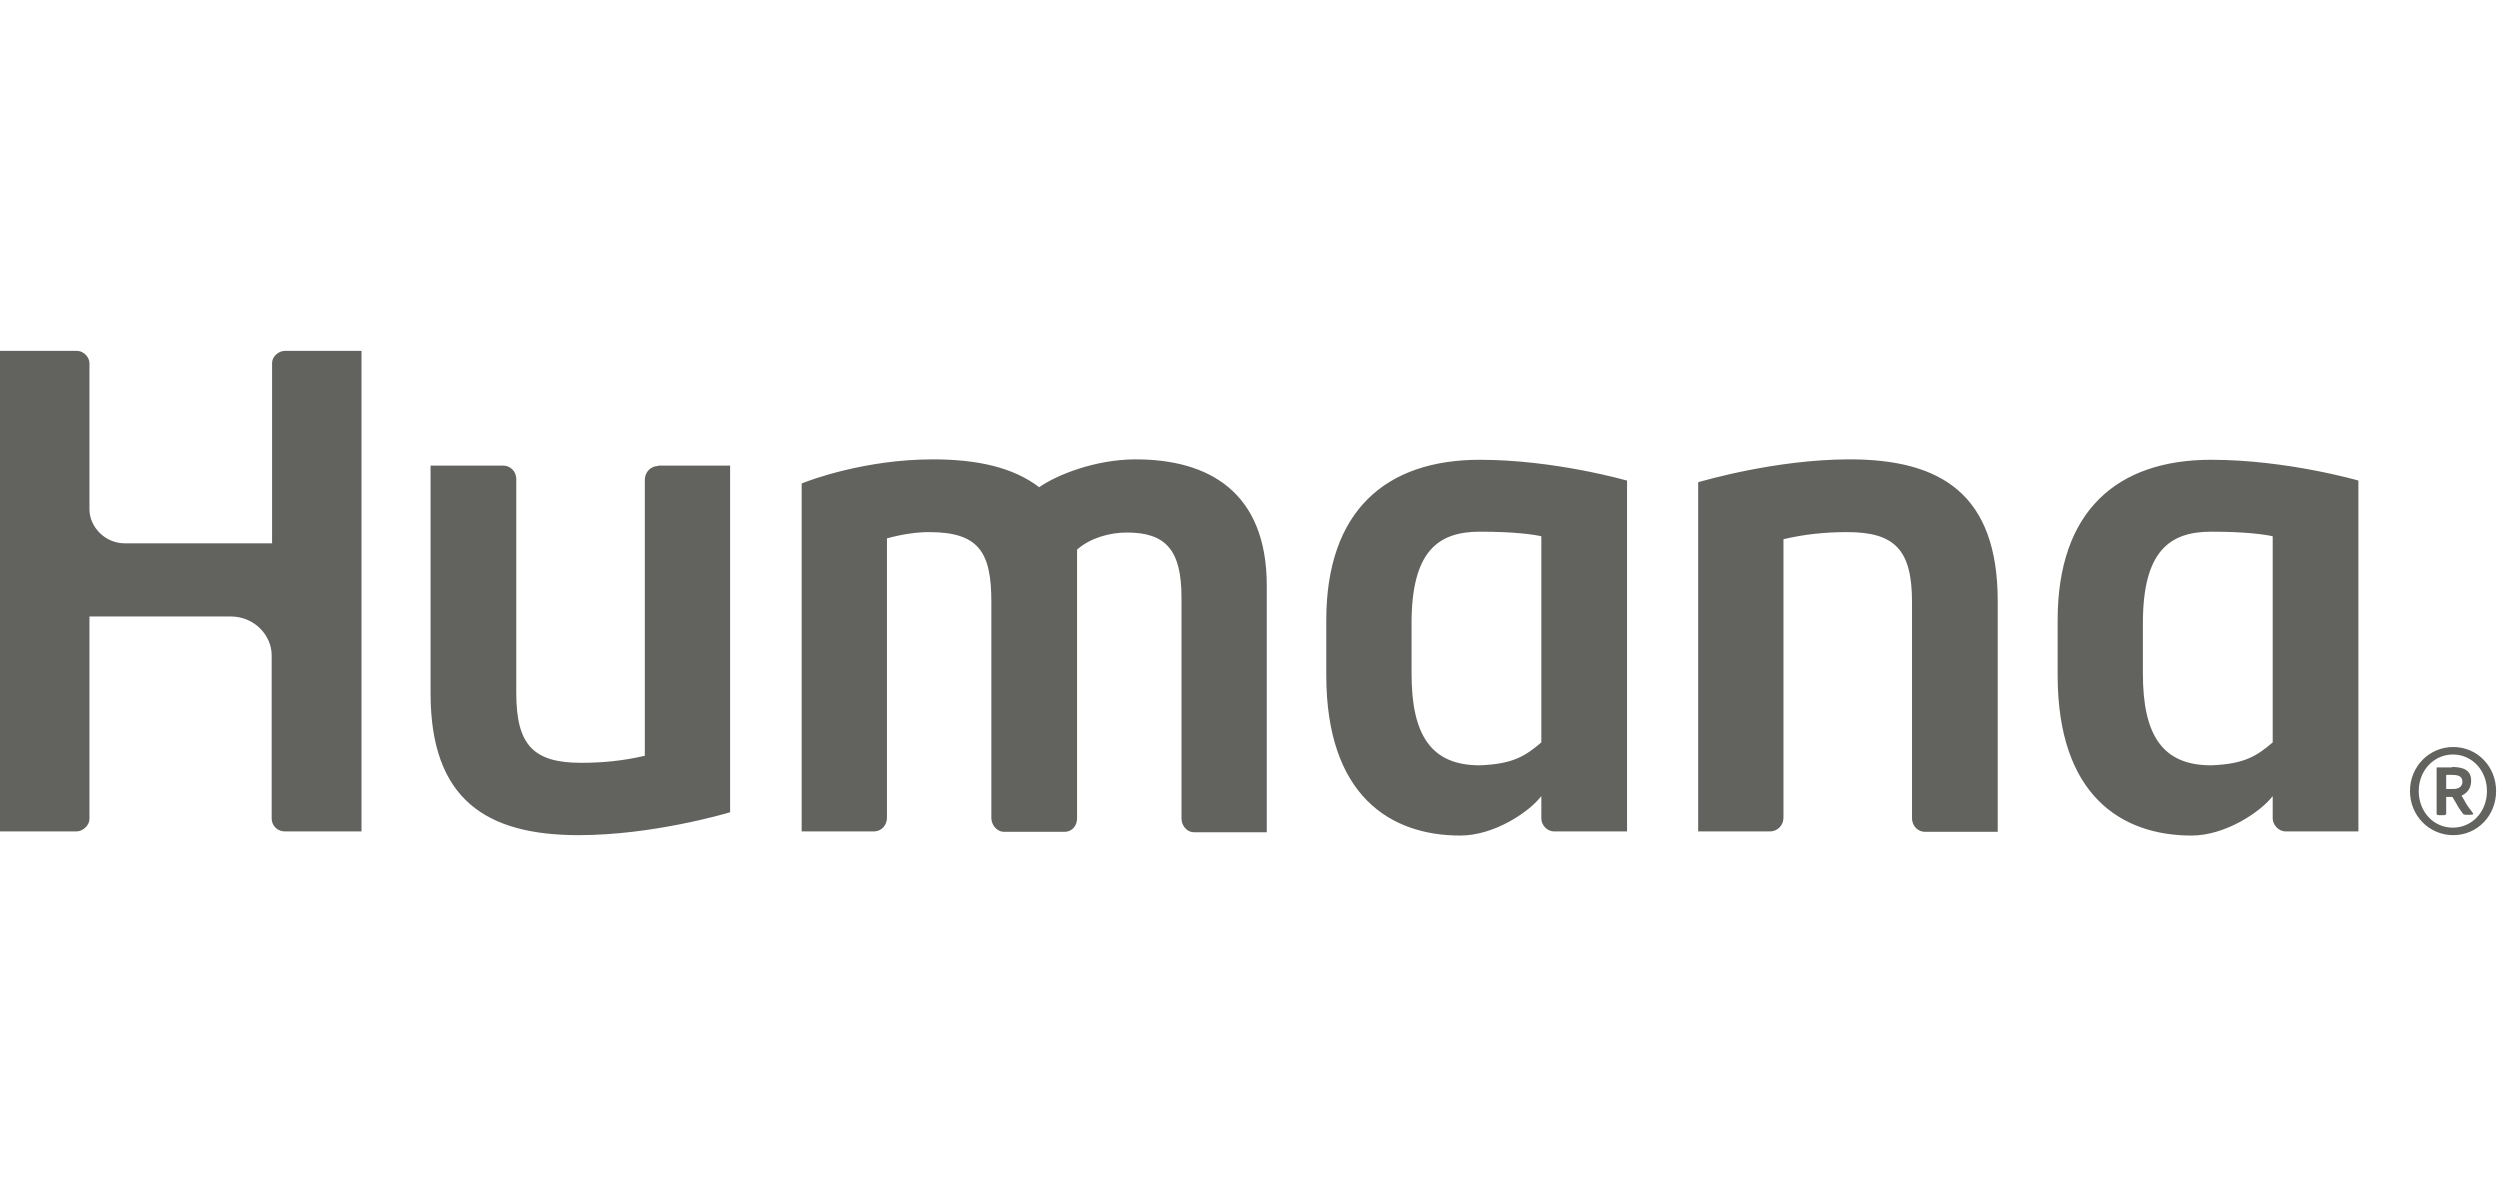 <svg width="114" height="54" viewBox="0 0 114 54" fill="none" xmlns="http://www.w3.org/2000/svg">
<path d="M51.789 20.947C49.93 20.947 48.166 21.668 47.388 22.217C46.193 21.307 44.561 20.947 42.532 20.947C39.458 20.947 36.916 21.895 36.556 22.047V37.912H39.857C40.179 37.912 40.445 37.647 40.445 37.286V24.549C41.147 24.359 41.792 24.264 42.361 24.264C44.637 24.264 45.206 25.174 45.206 27.449V37.305C45.206 37.59 45.434 37.931 45.794 37.931H48.526C48.906 37.931 49.114 37.647 49.114 37.305V25.06C49.721 24.53 50.594 24.283 51.391 24.283C53.155 24.283 53.876 25.079 53.876 27.24V37.324C53.876 37.59 54.066 37.95 54.464 37.95H57.765V26.709C57.765 22.426 55.109 20.947 51.789 20.947ZM0 37.912H3.491C3.756 37.912 4.079 37.666 4.079 37.324V28.112H10.529C11.61 28.112 12.388 28.984 12.388 29.875V37.324C12.388 37.647 12.653 37.912 12.976 37.912H16.485V16H12.995C12.691 16 12.407 16.265 12.407 16.55V24.776H5.691C4.8 24.776 4.079 24.037 4.079 23.222V16.55C4.079 16.341 3.87 16 3.491 16H0V37.912ZM103.635 33.855C102.914 34.462 102.364 34.841 100.828 34.898C98.646 34.898 97.716 33.571 97.716 30.728V28.416C97.716 25.155 98.912 24.245 100.828 24.245C102.44 24.245 103.313 24.378 103.635 24.454V33.855ZM100.828 20.966C96.54 20.966 93.828 23.298 93.828 28.283V30.785C93.828 36.301 96.768 38.101 99.936 38.101C101.492 38.101 103.104 37.002 103.635 36.301V37.324C103.635 37.59 103.882 37.912 104.223 37.912H107.543V21.914C107.543 21.914 104.28 20.966 100.828 20.966ZM70.285 33.855C69.564 34.462 69.014 34.841 67.478 34.898C65.296 34.898 64.367 33.571 64.367 30.728V28.416C64.367 25.155 65.562 24.245 67.478 24.245C69.09 24.245 69.963 24.378 70.285 24.454V33.855ZM67.478 20.966C63.19 20.966 60.478 23.298 60.478 28.283V30.785C60.478 36.301 63.418 38.101 66.586 38.101C68.161 38.101 69.754 37.002 70.285 36.301V37.324C70.285 37.59 70.513 37.912 70.873 37.912H74.193V21.914C74.174 21.914 70.911 20.966 67.478 20.966ZM80.719 37.912C81.041 37.912 81.326 37.647 81.326 37.286V24.587C82.293 24.359 83.242 24.264 84.228 24.264C86.41 24.264 87.188 25.079 87.188 27.449V37.305C87.188 37.703 87.491 37.931 87.776 37.931H91.096V27.411C91.096 22.539 88.516 20.947 84.342 20.947C81.004 20.947 77.703 21.914 77.437 21.99V37.912H80.719ZM30.011 21.25C29.689 21.25 29.404 21.516 29.404 21.876V34.462C28.437 34.69 27.488 34.784 26.502 34.784C24.32 34.784 23.542 33.969 23.542 31.6V21.857C23.542 21.459 23.239 21.232 22.954 21.232H19.634V31.619C19.634 36.49 22.214 38.083 26.388 38.083C29.727 38.083 33.027 37.116 33.293 37.04V21.232H30.011V21.25ZM111.546 35.978H111.868C112.172 35.978 112.286 35.827 112.286 35.637C112.286 35.372 112.039 35.334 111.811 35.334H111.546V35.978ZM111.811 34.974C112.343 34.974 112.684 35.126 112.684 35.599C112.684 35.922 112.532 36.149 112.248 36.282L112.381 36.509C112.475 36.699 112.608 36.869 112.779 37.097C112.798 37.135 112.741 37.154 112.627 37.154H112.494C112.362 37.154 112.324 37.135 112.305 37.097C112.191 36.945 112.096 36.812 112.02 36.661L111.83 36.339H111.546V37.116C111.546 37.135 111.508 37.173 111.413 37.173H111.242C111.166 37.173 111.11 37.154 111.11 37.116V34.993H111.811V34.974ZM110.294 36.073C110.294 37.002 110.958 37.741 111.849 37.741C112.722 37.741 113.405 37.021 113.405 36.073C113.405 35.145 112.741 34.405 111.849 34.405C110.996 34.405 110.294 35.126 110.294 36.073ZM113.822 36.073C113.822 37.192 112.969 38.083 111.868 38.083C110.768 38.083 109.895 37.192 109.895 36.073C109.895 34.955 110.768 34.064 111.868 34.064C112.969 34.064 113.822 34.955 113.822 36.073Z" fill="#62625F"/>
</svg>
